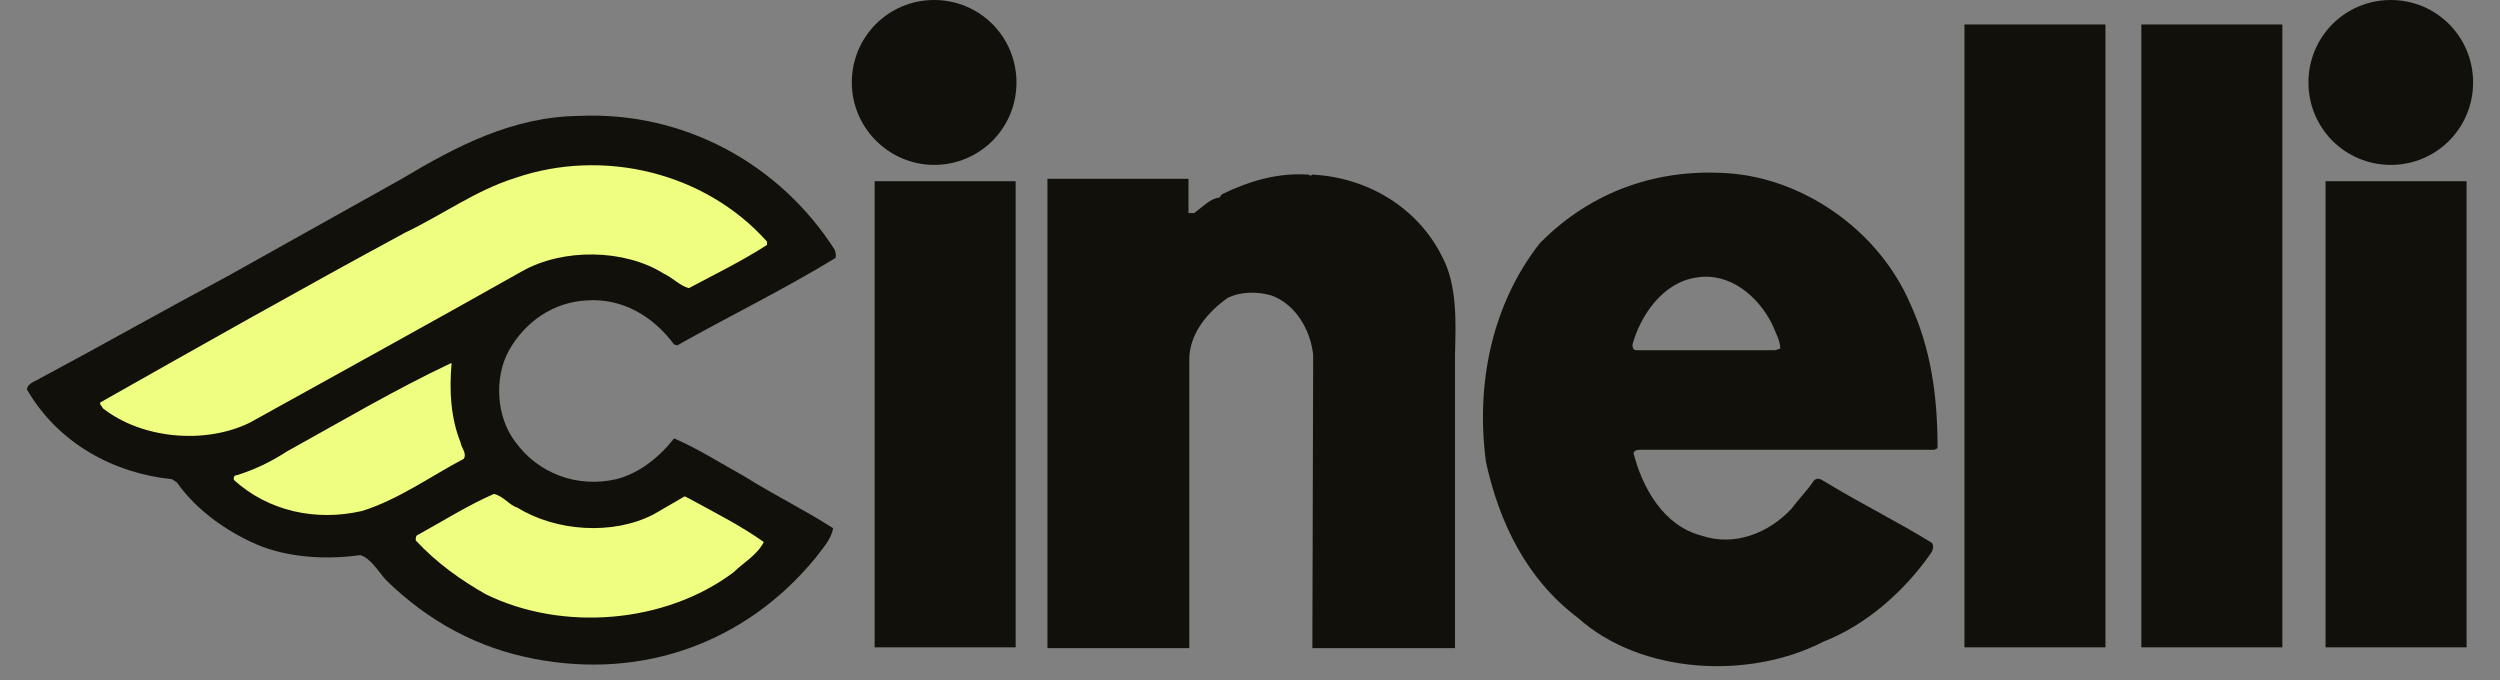 <svg xmlns="http://www.w3.org/2000/svg" fill="none" viewBox="0 0 1000 272" height="272" width="1000">
<rect x="0" y="0" width="1000" height="272" fill="#808080" stroke="none"/>
<path fill="#12100B" d="M418.977 71.51V259.265H475.71V144.653C475.383 133.551 483.209 124.735 491.034 119.184C496.251 116.571 503.098 116.571 508.641 118.204C518.422 121.796 524.291 132.245 525.269 142.041L524.943 259.265H582.002V142.041C582.328 128.98 582.98 113.959 576.785 102.531C567.004 82.939 547.115 71.184 525.595 69.878C524.617 69.551 524.291 70.857 523.639 69.878C511.249 68.898 499.511 72.49 488.752 77.714L487.773 79.02C484.187 79.347 481.252 82.612 477.666 85.225H475.384V71.51H418.977ZM656.015 179.918C654.711 179.918 653.733 180.245 653.407 181.225C656.994 195.265 665.471 210.286 680.469 214.204C693.837 218.776 707.531 213.225 716.661 203.429C719.269 199.837 723.182 195.918 725.464 192.327C727.42 190.367 729.051 192.327 731.007 193.306C745.027 201.796 759.047 208.653 772.741 217.143C773.72 218.449 773.068 219.755 772.741 220.735C761.982 236.408 746.331 250.123 729.377 256.653C699.706 272 656.341 269.714 631.236 247.184C610.368 231.51 599.609 208.653 594.392 184.816C590.153 153.143 597 121.469 615.911 97.306C636.452 76.408 663.841 66.612 694.163 69.551C723.834 72.816 751.874 93.388 763.938 121.143C772.415 139.429 775.024 158.367 775.024 179.265L773.72 179.918H656.015ZM710.14 140.082L712.096 139.429C712.096 136.163 710.14 132.898 708.836 129.633C703.293 118.531 691.881 108.735 678.513 111.02C665.145 112.98 656.341 126.041 653.081 137.469C652.755 138.776 653.407 140.082 654.385 140.082H710.14ZM234.758 120.163C248.778 119.184 261.168 126.367 269.646 137.796L270.95 138.122C291.817 126.367 313.336 115.918 334.204 103.184C334.53 102.204 334.204 100.898 333.878 99.918C312.032 65.633 273.558 44.408 231.498 46.367C205.088 46.694 182.59 58.449 160.745 71.51L90.644 110.694C65.538 124.082 41.41 137.796 16.305 151.184C14.348 152.49 11.088 153.143 10.762 155.755C23.152 177.306 45.649 189.388 68.799 191.673L70.755 192.98C78.58 204.082 90.644 212.571 102.708 217.796C115.098 223.02 130.096 224 144.116 222.041C148.355 223.347 151.289 228.571 154.224 231.837C171.505 248.816 191.394 259.265 213.565 263.51C257.256 272 298.338 256.98 326.052 223.347C328.661 219.755 332.573 215.837 333.226 211.265C321.488 203.755 309.424 197.878 298.012 190.694C288.557 185.469 279.427 179.592 269.646 175.347C263.777 182.857 255.626 189.388 246.496 191.673C230.846 195.265 215.195 189.388 206.066 176.653C198.567 166.857 197.589 151.184 203.457 140.408C209.978 128.653 221.39 120.816 234.758 120.163Z"></path>
<path fill="#EFFD80" d="M144.768 204.408C126.183 208.653 107.272 204.408 93.578 192C93.252 190.694 93.904 190.041 94.882 190.041C102.055 187.755 108.25 184.816 114.771 180.571C136.617 168.49 158.136 155.755 180.307 145.306H180.633C179.655 156.408 180.307 167.184 184.22 176.98C184.546 179.265 186.828 181.224 185.524 183.51C172.482 190.367 159.44 199.837 144.768 204.408ZM207.043 203.102C222.368 212.571 245.191 214.204 261.494 205.714L273.884 198.531L275.84 199.51C285.948 205.061 296.381 210.286 305.511 216.816C302.902 222.041 297.033 225.306 293.447 228.898C266.059 249.469 224.976 252.735 194.327 237.714C184.546 232.163 174.764 225.306 166.287 216.163C166.287 215.184 166.287 214.204 167.265 213.878C177.373 208.327 187.154 202.122 197.588 197.551C201.501 198.531 203.783 202.122 207.043 203.102ZM99.773 169.143C81.514 177.959 56.408 175.347 41.084 163.265C40.758 162.286 39.78 161.959 40.106 160.98C80.536 138.122 120.966 115.265 162.048 93.061C177.047 85.877 190.415 76.082 206.065 71.184C241.279 59.102 282.035 68.898 306.815 96.653V97.959C296.707 104.49 285.948 109.714 275.514 115.265C271.927 114.286 268.993 111.02 265.406 109.388C249.756 99.592 225.302 99.265 209 108.408C172.482 128.98 136.29 148.898 99.773 169.143Z"></path>
<path fill="#12100B" d="M785.784 9.796H842.19V258.939H785.784V9.796ZM856.536 9.796H912.943V258.939H856.536V9.796ZM930.224 72.49H986.63V258.939H930.224V72.49ZM349.854 72.49H406.261V258.939H349.854V72.49ZM373.656 65.959C391.915 65.959 406.587 51.265 406.587 32.98C406.587 14.694 391.915 0 373.656 0C355.397 0 340.725 14.694 340.725 32.98C340.725 51.265 355.723 65.959 373.656 65.959ZM956.308 65.959C974.567 65.959 989.239 51.265 989.239 32.98C989.239 14.694 974.567 0 956.308 0C938.049 0 923.377 14.694 923.377 32.98C923.377 51.265 938.049 65.959 956.308 65.959Z"></path>
</svg>
